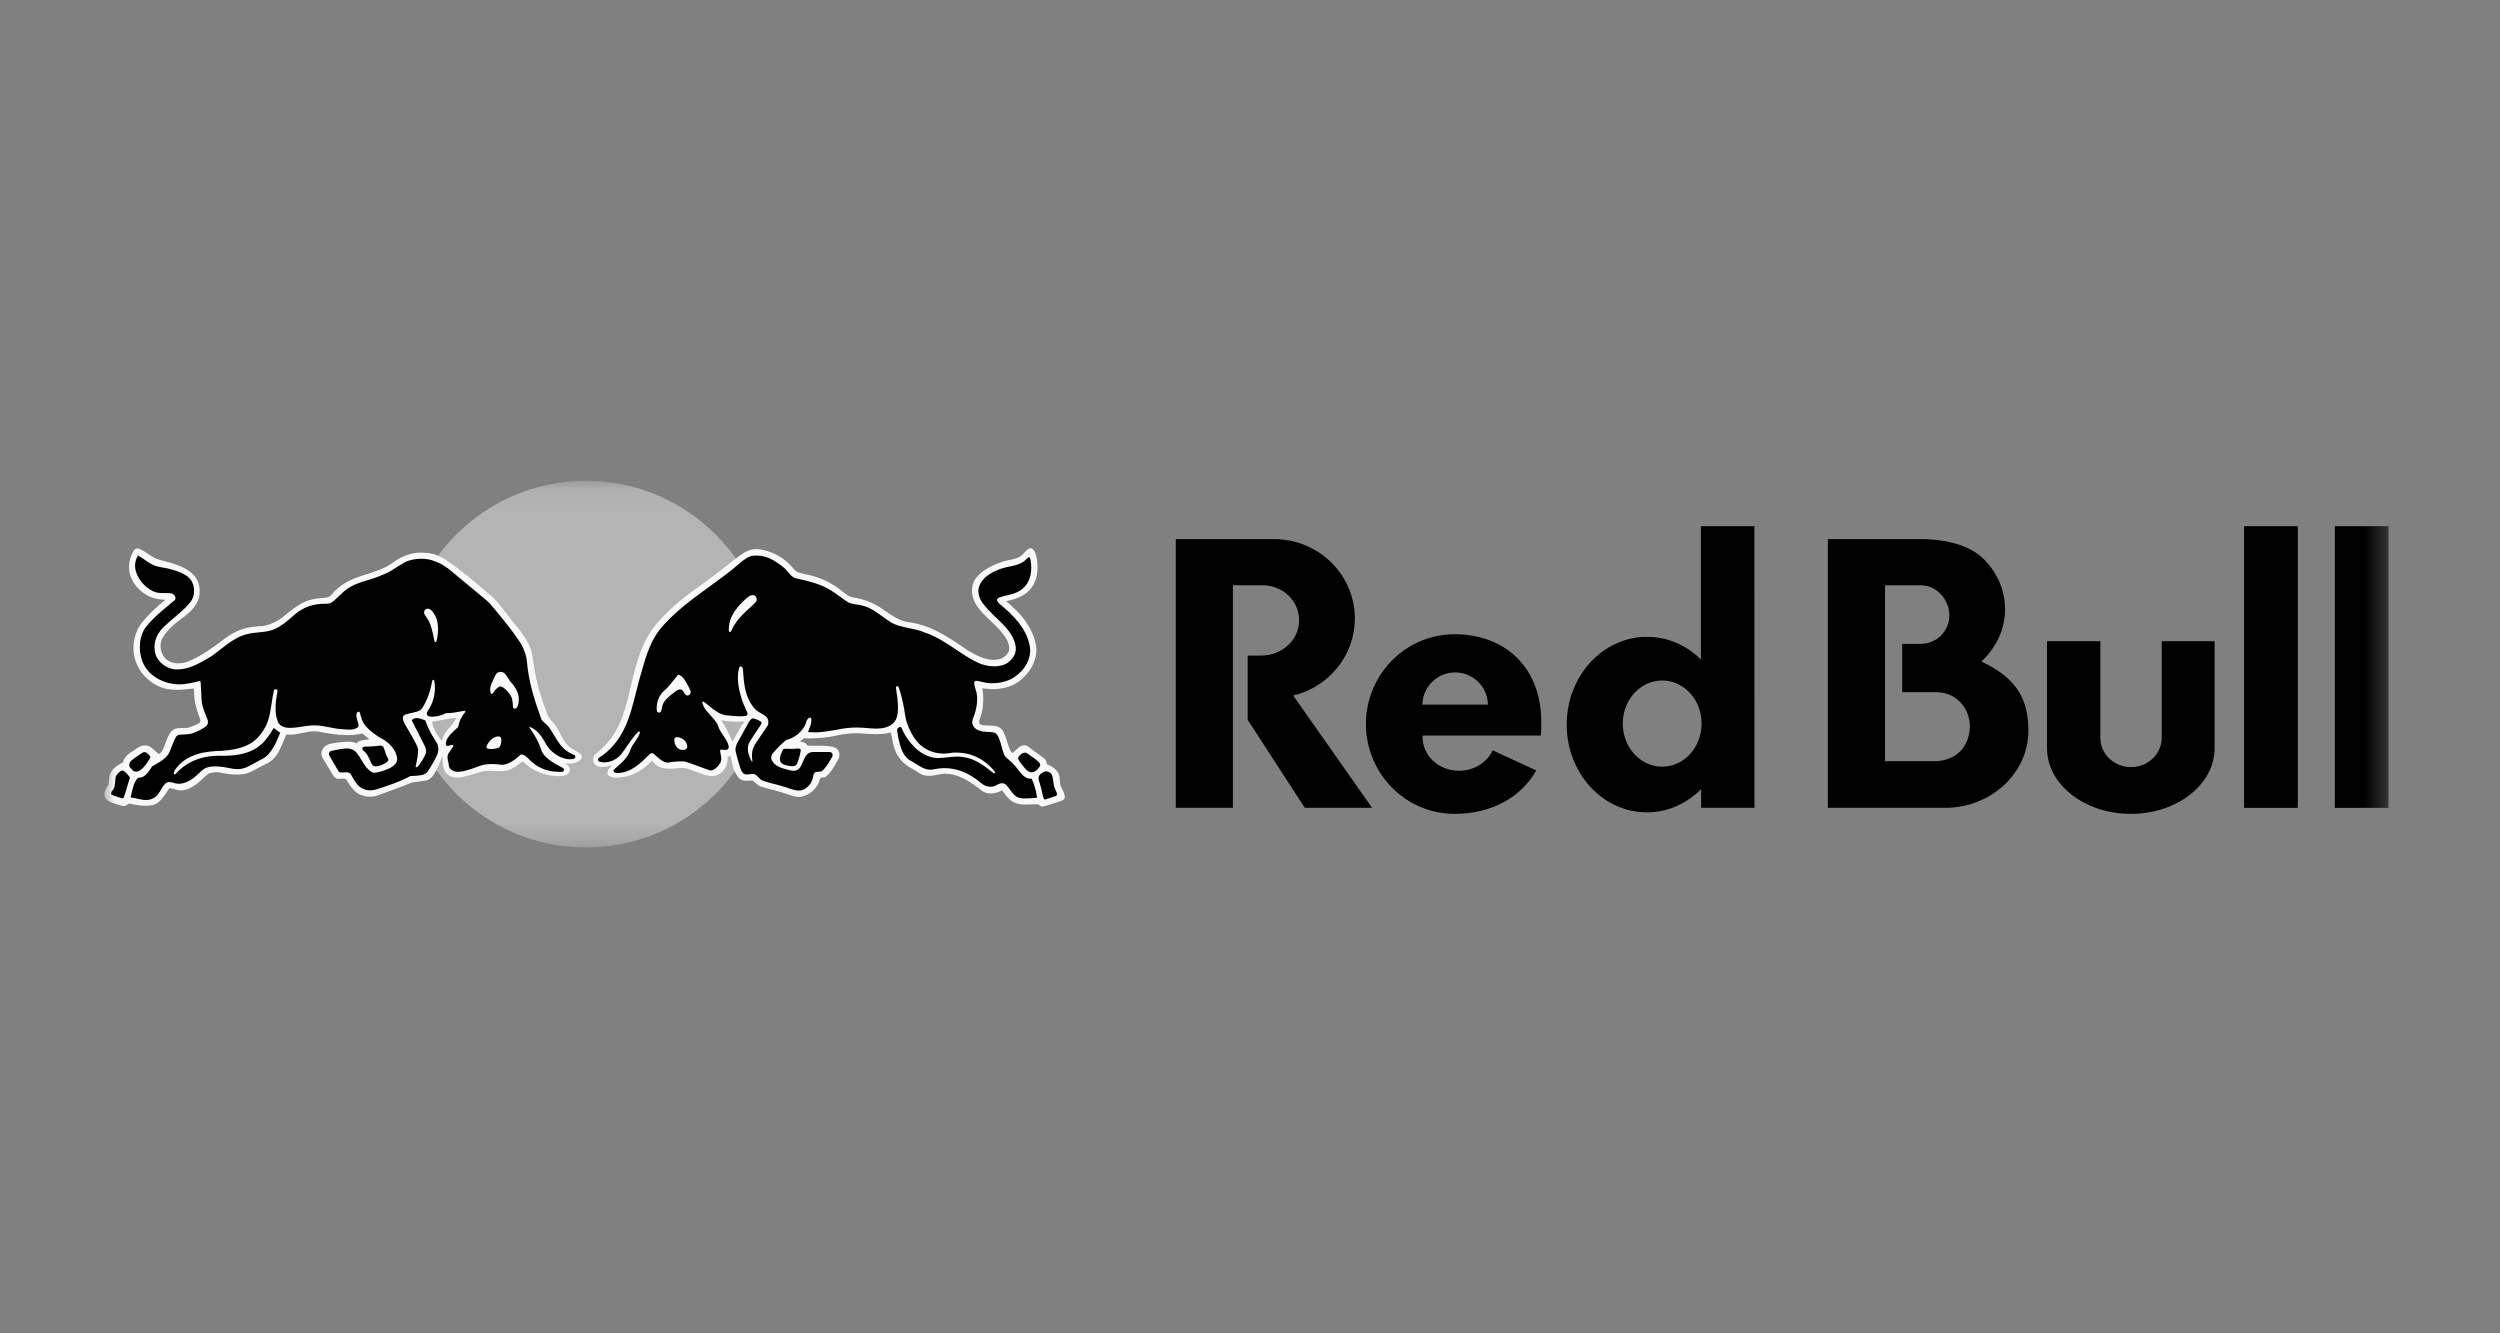 <svg width="120" height="64" viewBox="0 0 120 64" fill="none" xmlns="http://www.w3.org/2000/svg">
<rect x="0" y="0" width="120" height="64" fill="#808080" stroke="none"/>
<g clip-path="url(#clip0_2098_1039)">
<mask id="mask0_2098_1039" style="mask-type:luminance" maskUnits="userSpaceOnUse" x="5" y="23" width="110" height="18">
<path d="M5.011 23.078H114.647V40.679H5.011V23.078Z" fill="white"/>
</mask>
<g mask="url(#mask0_2098_1039)">
<path fill-rule="evenodd" clip-rule="evenodd" d="M100.816 35.422V30.777H98.258V35.916C98.258 37.654 100.058 39.066 102.279 39.066C104.501 39.066 106.301 37.654 106.301 35.916V30.777H103.761V35.422C103.761 36.194 103.101 36.822 102.289 36.822C101.477 36.822 100.818 36.195 100.818 35.422H100.816Z" fill="black"/>
<path d="M114.648 25.257H112.071V38.776H114.648V25.257ZM110.294 25.257H107.717V38.776H110.294V25.257Z" fill="black"/>
<path fill-rule="evenodd" clip-rule="evenodd" d="M60.579 28.093H59.179V38.776H56.438V25.877H61.149C63.295 25.877 65.032 27.582 65.032 29.686C65.032 31.477 63.771 32.98 62.074 33.387L65.861 38.776H62.63L59.89 34.553V31.468H60.527C61.539 31.468 62.359 30.711 62.359 29.779C62.359 28.847 61.591 28.091 60.578 28.091L60.579 28.093Z" fill="black"/>
<path d="M73.959 35.302C73.976 35.126 73.984 34.945 73.982 34.761C74.021 31.974 72.176 30.443 69.824 30.443C67.472 30.443 65.565 32.373 65.565 34.753C65.565 37.132 67.472 39.066 69.824 39.066C71.619 39.066 73.02 38.254 73.741 36.981L71.649 36.017C71.382 36.593 70.759 36.999 70.035 36.997C69.032 36.995 68.291 36.259 68.282 35.392V35.304H73.957L73.959 35.302ZM68.274 33.821C68.281 33.408 68.45 33.015 68.745 32.726C69.039 32.437 69.435 32.275 69.848 32.275C70.26 32.275 70.656 32.437 70.951 32.726C71.245 33.015 71.414 33.408 71.421 33.821H68.272H68.274ZM84.214 38.776L84.211 25.257H81.643V31.654C80.959 30.977 80.049 30.568 79.055 30.568C76.926 30.568 75.202 32.454 75.202 34.781C75.202 37.108 76.926 38.994 79.055 38.994C80.059 38.994 80.97 38.567 81.655 37.876V38.776L84.214 38.776ZM79.785 36.801C78.741 36.801 77.893 35.874 77.893 34.732C77.893 33.59 78.739 32.664 79.785 32.664C80.831 32.664 81.677 33.59 81.677 34.732C81.677 35.874 80.831 36.801 79.785 36.801ZM95.105 31.755C95.811 31.097 96.242 30.216 96.242 29.248C96.242 28.372 95.904 27.566 95.313 26.933C94.699 26.256 93.612 25.877 92.141 25.877H87.737V38.776H93.425C95.604 38.741 97.361 37.095 97.361 35.077C97.361 33.609 96.842 32.562 95.107 31.755H95.105ZM92.948 36.537H90.483V28.093H92.202C92.957 28.093 93.569 28.783 93.569 29.539C93.569 29.719 93.534 29.896 93.465 30.062C93.397 30.228 93.296 30.379 93.169 30.506C93.042 30.633 92.891 30.734 92.725 30.802C92.559 30.871 92.382 30.906 92.202 30.906H91.307V33.225H92.948C93.864 33.225 94.555 33.962 94.555 34.878C94.523 35.823 93.943 36.476 92.948 36.537Z" fill="black"/>
<path d="M28.127 40.679C32.988 40.679 36.929 36.739 36.929 31.879C36.929 27.018 32.988 23.078 28.127 23.078C23.265 23.078 19.324 27.018 19.324 31.879C19.324 36.739 23.265 40.679 28.127 40.679Z" fill="#B4B4B4"/>
<path d="M27.498 35.961C27.001 35.68 26.902 35.127 26.642 34.789C26.536 34.655 26.36 34.506 26.312 34.385C25.864 33.237 25.712 32.593 25.554 31.474C25.473 30.9 25.093 30.416 24.537 29.738C24.295 29.442 23.951 28.953 23.652 28.664C22.651 27.82 22.11 27.351 21.442 26.902C21.311 26.813 21.173 26.737 21.029 26.673H21.025C21.023 26.673 21.02 26.672 21.018 26.67C20.795 26.572 20.594 26.545 20.32 26.53C20.283 26.527 20.247 26.526 20.21 26.526C19.712 26.526 19.239 26.707 18.761 27.076C18.415 27.303 18.017 27.429 17.632 27.551C17.146 27.705 16.642 27.866 16.231 28.224C16.157 28.277 16.09 28.351 16.024 28.421C15.934 28.517 15.87 28.627 15.733 28.671C15.614 28.698 15.53 28.698 15.434 28.706C15.282 28.718 15.131 28.74 14.982 28.771C14.476 28.89 14.089 29.202 13.681 29.532C13.635 29.569 13.588 29.606 13.542 29.643C13.278 29.853 12.823 30.044 12.566 30.053C11.847 30.075 11.338 30.244 10.808 30.638C10.261 31.056 9.676 31.487 9.028 31.753C8.879 31.81 8.721 31.841 8.562 31.842C8.392 31.842 8.15 31.805 7.958 31.626C7.712 31.399 7.631 30.962 7.778 30.67C7.998 30.237 8.446 29.884 8.812 29.623C9.284 29.266 9.741 28.798 9.538 28.021C9.319 27.311 8.452 27.082 7.878 26.93C7.716 26.888 7.575 26.851 7.492 26.812C7.311 26.728 7.184 26.641 7.061 26.558C6.941 26.471 6.812 26.398 6.677 26.338C6.654 26.33 6.63 26.325 6.605 26.325C6.524 26.325 6.46 26.364 6.411 26.442C6.204 26.802 6.144 27.169 6.23 27.527C6.364 28.116 6.944 28.652 7.55 28.747C7.61 28.762 7.68 28.767 7.748 28.774C7.81 28.779 7.875 28.786 7.934 28.798C7.532 29.108 7.166 29.461 6.841 29.851C6.398 30.372 6.276 31.233 6.558 31.852C6.802 32.471 7.421 32.975 8.064 33.077C8.191 33.101 8.328 33.112 8.483 33.112C8.707 33.112 8.932 33.089 9.147 33.065C9.199 33.06 9.254 33.053 9.304 33.048C9.326 33.539 9.343 33.843 9.615 34.538C9.632 34.583 9.62 34.657 9.563 34.708C9.516 34.75 9.12 34.914 9.006 34.937C8.958 34.946 8.91 34.949 8.861 34.948H8.699C8.645 34.948 8.575 34.948 8.507 34.958C8.258 34.993 8.135 35.203 8.047 35.406C7.993 35.529 7.954 35.638 7.92 35.731C7.835 35.963 7.783 36.106 7.621 36.194C7.621 36.194 7.282 35.893 7.225 35.852C7.146 35.806 7.057 35.781 6.966 35.78C6.753 35.78 6.564 35.916 6.381 36.046C6.326 36.087 6.269 36.126 6.21 36.163C6.056 36.259 5.941 36.423 5.908 36.594C5.659 36.719 5.415 36.87 5.302 37.118C5.248 37.225 5.238 37.355 5.227 37.48C5.223 37.54 5.217 37.599 5.207 37.658C5.188 37.697 5.165 37.736 5.141 37.773C5.072 37.867 5.011 38.008 5.011 38.094C5.011 38.277 5.078 38.346 5.18 38.433C5.304 38.521 5.64 38.623 5.88 38.683C5.898 38.688 5.916 38.69 5.934 38.69C6.007 38.69 6.066 38.652 6.122 38.617C6.149 38.6 6.176 38.581 6.207 38.568C6.405 38.615 6.697 38.676 6.982 38.676C7.129 38.676 7.263 38.659 7.383 38.627C7.672 38.549 7.919 38.157 8.053 37.945C8.085 37.894 8.117 37.844 8.125 37.837C8.134 37.834 8.143 37.832 8.152 37.832C8.196 37.832 8.268 37.852 8.344 37.874C8.432 37.9 8.533 37.928 8.625 37.937C8.951 37.966 9.262 37.763 9.464 37.612C9.547 37.551 9.636 37.465 9.724 37.383C9.822 37.289 9.922 37.193 10.009 37.135C10.123 37.089 10.245 37.066 10.369 37.068C10.413 37.068 10.461 37.069 10.514 37.075C10.749 37.123 11.057 37.181 11.357 37.181C11.656 37.181 11.883 37.13 12.081 37.027L12.264 36.932C12.462 36.831 12.665 36.728 12.857 36.623C13.229 36.421 13.379 36.09 13.5 35.824L13.531 35.757C13.602 35.603 13.71 35.324 13.739 35.254C13.796 35.263 13.856 35.266 13.918 35.266C14.12 35.266 14.318 35.224 14.509 35.183C14.697 35.143 14.893 35.102 15.089 35.102C15.193 35.102 15.287 35.112 15.382 35.136C15.734 35.205 16.197 35.285 16.669 35.285C16.914 35.287 17.158 35.262 17.397 35.209C17.451 35.261 17.512 35.307 17.571 35.351C17.63 35.395 17.684 35.435 17.735 35.484C17.681 35.494 17.626 35.502 17.571 35.507C17.407 35.525 17.236 35.544 17.111 35.678C16.976 35.622 16.831 35.596 16.684 35.599C16.519 35.603 16.354 35.619 16.191 35.647C16.125 35.657 16.06 35.666 15.997 35.674C15.746 35.704 15.573 35.801 15.483 35.965C15.429 36.071 15.389 36.183 15.477 36.366L15.972 37.187C16.033 37.294 16.134 37.381 16.204 37.385C16.241 37.389 16.29 37.385 16.344 37.381C16.387 37.377 16.431 37.374 16.473 37.374C16.552 37.374 16.6 37.387 16.617 37.414C16.642 37.453 16.666 37.49 16.689 37.529C16.791 37.689 16.896 37.854 17.055 37.995C17.295 38.204 17.683 38.292 18.047 38.208C18.183 38.157 18.32 38.108 18.457 38.059C18.886 37.905 19.329 37.746 19.758 37.563L20.471 37.462C20.706 37.416 20.885 37.098 20.945 36.966L20.96 36.936C20.96 36.936 21.175 36.509 21.24 36.251C21.244 36.295 21.244 36.353 21.244 36.435C21.244 36.837 21.315 37.347 22.002 37.32C22.384 37.304 22.892 37.078 23.254 37.012C23.633 36.947 24.127 37.108 24.494 36.929C24.851 36.784 25.056 36.506 25.113 36.564C25.35 36.795 25.631 36.975 25.94 37.094C26.249 37.213 26.578 37.268 26.909 37.256C27.422 37.239 27.478 36.828 27.12 36.642C27.819 36.723 28.026 36.344 27.896 36.222C27.812 36.145 27.764 36.106 27.498 35.957V35.961ZM21.21 35.578C20.945 35.221 20.773 34.968 20.748 34.642C21.084 34.602 21.392 34.491 21.893 34.464C21.763 34.851 21.315 35.036 21.208 35.577L21.21 35.578ZM50.968 37.85C50.944 37.803 50.92 37.758 50.907 37.723C50.885 37.648 50.881 37.568 50.876 37.483C50.871 37.39 50.867 37.294 50.837 37.203C50.758 36.939 50.475 36.774 50.247 36.681C50.239 36.582 50.22 36.474 50.127 36.408C49.733 36.127 49.526 35.968 49.415 35.883C49.349 35.832 49.325 35.814 49.312 35.809C49.265 35.787 49.214 35.775 49.162 35.775C48.988 35.775 48.849 35.913 48.714 36.045L48.621 36.137C48.618 36.14 48.617 36.14 48.611 36.14C48.569 36.14 48.481 36.01 48.459 35.951C48.419 35.846 48.39 35.746 48.359 35.65C48.308 35.47 48.243 35.295 48.164 35.127C48.016 34.831 47.698 34.826 47.416 34.821H47.337C47.209 34.821 47.039 34.803 47.009 34.718C46.978 34.633 47.041 34.474 47.08 34.358C47.107 34.276 47.132 34.2 47.141 34.126C47.212 33.808 47.217 33.385 47.154 33.041C47.225 33.043 47.296 33.051 47.371 33.06C47.435 33.069 47.501 33.075 47.571 33.079H47.632C48.055 33.079 48.412 32.995 48.723 32.827C49.35 32.449 49.734 31.841 49.75 31.193C49.728 30.855 49.648 30.575 49.476 30.23C49.244 29.773 48.858 29.324 48.295 28.857C48.621 28.789 48.892 28.71 49.142 28.552C49.653 28.228 49.88 27.639 49.78 26.893C49.753 26.717 49.685 26.413 49.536 26.334C49.515 26.322 49.491 26.316 49.467 26.316C49.359 26.316 49.254 26.433 49.161 26.536C49.127 26.576 49.093 26.611 49.065 26.636C48.89 26.792 48.685 26.832 48.471 26.875C48.357 26.897 48.241 26.92 48.13 26.961C47.616 27.128 46.742 27.51 46.663 28.206C46.587 28.892 47.077 29.355 47.55 29.801C47.707 29.95 47.858 30.09 47.987 30.239C48.261 30.555 48.494 30.87 48.433 31.225C48.412 31.347 48.239 31.533 48.075 31.607C47.95 31.651 47.819 31.673 47.687 31.673C47.249 31.673 46.828 31.433 46.457 31.22L46.405 31.189C45.545 30.594 44.657 29.977 43.556 29.86C43.136 29.779 42.773 29.525 42.419 29.278C42.338 29.221 42.256 29.164 42.173 29.109C41.803 28.892 41.395 28.746 40.971 28.679C40.75 28.651 40.576 28.507 40.392 28.357C40.297 28.274 40.195 28.199 40.088 28.132C39.656 27.853 39.174 27.66 38.669 27.563C38.62 27.548 38.569 27.536 38.518 27.526C38.386 27.499 38.248 27.468 38.154 27.369C38.008 27.197 37.808 26.977 37.567 26.805C37.243 26.589 36.741 26.358 36.303 26.358C36.215 26.357 36.126 26.368 36.041 26.391C35.797 26.452 35.608 26.594 35.408 26.744L35.332 26.8C34.931 27.113 34.398 27.543 33.978 27.842C32.726 28.734 32.256 29.124 31.635 29.803C30.038 31.546 30.524 34.156 29.143 35.668C28.786 36.06 28.686 36.111 28.556 36.22C28.395 36.355 28.358 37.074 29.403 36.722C28.927 37.13 29.227 37.319 29.54 37.326C30.092 37.337 30.701 37.146 31.298 36.511C31.713 37.107 32.435 36.832 32.811 36.863C33.163 36.891 33.811 37.273 34.188 37.252C34.763 37.216 34.975 36.641 34.917 36.321C35.01 36.321 35.036 36.299 35.061 36.254C35.129 36.587 35.174 36.815 35.239 36.982C35.244 36.994 35.252 37.01 35.261 37.026V37.03C35.302 37.102 35.386 37.263 35.471 37.341C35.569 37.459 35.716 37.475 35.833 37.475C35.88 37.475 35.928 37.471 35.973 37.47C36.025 37.466 36.076 37.465 36.125 37.465C36.169 37.497 36.211 37.532 36.25 37.569C36.343 37.65 36.438 37.736 36.555 37.767C37.1 37.908 37.552 38.033 37.99 38.187C38.079 38.216 38.216 38.253 38.353 38.253C38.397 38.253 38.441 38.249 38.482 38.241C38.898 38.151 39.269 37.795 39.36 37.39C39.367 37.328 39.412 37.322 39.49 37.319C39.546 37.318 39.611 37.314 39.646 37.273C39.873 37.093 40.011 36.844 40.147 36.605C40.175 36.555 40.204 36.502 40.235 36.452C40.27 36.391 40.29 36.324 40.293 36.254C40.296 36.184 40.282 36.115 40.252 36.052C40.208 35.964 40.128 35.9 40.013 35.861C39.796 35.8 39.555 35.795 39.346 35.795H39.117C39.008 35.795 38.883 35.795 38.761 35.783L38.673 35.687C38.609 35.629 38.528 35.616 38.448 35.602L38.391 35.593L38.588 35.438C38.668 35.44 38.746 35.441 38.824 35.441C39.284 35.441 39.707 35.401 40.084 35.322C40.42 35.241 40.764 35.198 41.109 35.195C41.155 35.195 41.202 35.195 41.25 35.198C41.306 35.202 41.363 35.205 41.419 35.21C41.625 35.224 41.837 35.239 42.048 35.239C42.328 35.239 42.554 35.213 42.757 35.159C42.783 35.261 42.803 35.36 42.822 35.459C42.896 35.827 42.965 36.176 43.249 36.478C43.421 36.697 43.644 36.822 43.861 36.945C43.972 37.008 44.086 37.079 44.195 37.152C44.341 37.226 44.458 37.238 44.625 37.238C44.858 37.238 45.156 37.138 45.325 37.138C46.031 37.138 46.576 37.52 47.166 37.982C47.271 38.051 47.4 38.087 47.547 38.087C47.726 38.087 47.928 38.033 48.104 37.938L48.117 37.958C48.225 38.111 48.339 38.27 48.491 38.394C48.709 38.591 48.992 38.618 49.239 38.618C49.322 38.618 49.408 38.615 49.491 38.611C49.609 38.606 49.729 38.601 49.844 38.606C49.89 38.67 49.978 38.72 50.047 38.716C50.117 38.713 50.88 38.464 50.92 38.451C50.961 38.437 51.018 38.403 51.018 38.403C51.203 38.309 51.069 38.042 50.971 37.845L50.968 37.85ZM35.169 35.603C34.985 35.237 34.84 34.907 34.612 34.562C35.135 34.685 35.732 34.626 35.732 34.626C35.563 34.866 35.37 35.209 35.169 35.603Z" fill="#F8F8F8"/>
<path d="M38.423 35.967C38.395 35.933 38.342 35.928 38.311 35.928C38.297 35.928 38.285 35.928 38.272 35.93C38.177 35.941 38.091 35.946 38.001 35.946C37.955 35.946 37.909 35.945 37.863 35.943C37.825 35.943 37.791 35.94 37.758 35.94C37.702 35.94 37.656 35.943 37.611 35.952H37.6L37.595 35.962C37.588 35.975 37.414 36.279 37.438 36.472C37.463 36.681 37.674 36.723 37.835 36.755C37.893 36.767 37.959 36.779 38.026 36.779C38.142 36.779 38.218 36.739 38.256 36.664C38.341 36.458 38.401 36.243 38.436 36.024C38.439 36.014 38.439 36.003 38.437 35.992C38.434 35.982 38.43 35.972 38.423 35.964V35.967ZM49.916 36.653C49.817 36.51 49.643 36.394 49.504 36.301C49.448 36.267 49.395 36.229 49.344 36.188L49.316 36.168C49.284 36.141 49.244 36.126 49.203 36.126C49.045 36.126 48.874 36.315 48.871 36.379C48.866 36.474 49.001 36.643 49.177 36.853L49.214 36.899C49.304 37.005 49.4 37.062 49.502 37.069C49.605 37.069 49.686 37.035 49.773 36.954C49.837 36.895 49.979 36.746 49.914 36.655L49.916 36.653ZM50.653 37.878C50.628 37.83 50.608 37.781 50.592 37.729C50.577 37.658 50.566 37.586 50.558 37.513C50.543 37.397 50.53 37.288 50.494 37.203C50.469 37.151 50.429 37.107 50.38 37.075C50.331 37.044 50.275 37.027 50.217 37.025C50.177 37.025 50.137 37.034 50.101 37.053C49.929 37.139 49.825 37.232 49.854 37.426C49.949 37.709 49.996 37.914 50.059 38.192C50.066 38.235 50.095 38.375 50.162 38.375C50.167 38.375 50.173 38.375 50.178 38.374L50.673 38.211C50.685 38.208 50.696 38.202 50.705 38.194C50.714 38.186 50.721 38.176 50.726 38.166C50.755 38.099 50.702 37.988 50.651 37.88L50.653 37.878Z" fill="black"/>
<path d="M49.777 38.274C49.738 37.969 49.654 37.672 49.526 37.393L49.52 37.38H49.505C49.217 37.398 49.039 37.164 48.867 36.941C48.81 36.867 48.757 36.797 48.7 36.737C48.614 36.641 48.522 36.552 48.424 36.469C48.322 36.381 48.236 36.303 48.202 36.235C48.162 36.15 48.118 35.987 48.075 35.83C48.045 35.718 48.016 35.612 47.989 35.539C47.984 35.524 47.977 35.509 47.972 35.493C47.919 35.355 47.857 35.182 47.677 35.154C47.588 35.138 47.49 35.135 47.397 35.132C47.138 35.121 46.877 35.076 46.744 34.89C46.62 34.718 46.67 34.56 46.74 34.391C46.771 34.316 46.793 34.254 46.81 34.183C46.903 33.87 46.935 33.48 46.864 33.208C46.852 33.164 46.838 33.121 46.823 33.078C46.786 32.965 46.742 32.792 46.769 32.74C46.798 32.688 46.827 32.679 46.879 32.679C46.925 32.679 46.977 32.694 47.026 32.708C47.062 32.718 47.089 32.723 47.123 32.731C47.251 32.762 47.444 32.797 47.62 32.797C47.911 32.797 48.217 32.734 48.481 32.621C48.98 32.38 49.473 31.833 49.447 31.157C49.381 30.472 48.958 29.81 48.151 29.132C48.133 29.115 48.111 29.098 48.09 29.081C47.986 28.995 47.858 28.885 47.855 28.788C47.852 28.692 48.104 28.633 48.261 28.596C48.298 28.587 48.331 28.581 48.359 28.572L48.4 28.562C48.601 28.51 48.808 28.455 48.979 28.337C49.554 27.949 49.533 27.268 49.468 26.892C49.464 26.883 49.462 26.87 49.459 26.857C49.449 26.808 49.435 26.747 49.389 26.747C49.373 26.748 49.357 26.756 49.346 26.767C49.329 26.782 49.312 26.799 49.293 26.816C49.227 26.879 49.154 26.95 49.07 26.997C48.887 27.105 48.667 27.151 48.456 27.195C48.321 27.224 48.18 27.253 48.05 27.298C47.478 27.496 47.123 27.786 46.996 28.159C46.93 28.354 46.965 28.599 47.092 28.836C47.28 29.132 47.549 29.391 47.811 29.641C48.224 30.037 48.65 30.444 48.748 30.999C48.802 31.322 48.671 31.595 48.347 31.83C48.178 31.931 47.962 31.985 47.721 31.985C47.417 31.983 47.118 31.908 46.849 31.765C46.514 31.598 46.19 31.382 45.877 31.172C45.407 30.858 44.92 30.532 44.38 30.36C44.147 30.253 43.886 30.201 43.636 30.15C43.279 30.078 42.91 30.003 42.614 29.771C42.512 29.704 42.412 29.634 42.314 29.561C42.045 29.367 41.768 29.165 41.453 29.086C41.336 29.046 41.222 29.03 41.11 29.014C40.937 28.988 40.777 28.966 40.627 28.86L40.425 28.713C40.174 28.53 39.916 28.34 39.657 28.21C39.212 27.988 38.738 27.874 38.208 27.759C38.039 27.718 37.934 27.591 37.822 27.456C37.748 27.365 37.67 27.271 37.572 27.205C37.165 26.883 36.794 26.666 36.317 26.666C36.273 26.666 36.227 26.668 36.183 26.671C35.933 26.688 35.689 26.877 35.527 27.02C35.051 27.435 34.539 27.806 34.045 28.165C33.307 28.698 32.546 29.248 31.894 29.961C31.253 30.622 31.021 31.447 30.794 32.247C30.761 32.366 30.729 32.483 30.693 32.601C30.632 32.819 30.576 33.044 30.522 33.261C30.228 34.439 29.925 35.617 28.747 36.381C28.67 36.432 28.697 36.53 28.769 36.557C28.8 36.569 29.294 36.735 29.787 36.241C30.084 35.872 30.25 35.532 30.605 35.152C30.617 35.14 30.658 35.108 30.691 35.111C30.715 35.123 30.722 35.135 30.715 35.177C30.669 35.33 30.576 35.463 30.485 35.593C30.392 35.727 30.297 35.864 30.25 36.021C30.137 36.359 29.822 36.634 29.543 36.874C29.543 36.874 29.498 36.902 29.474 36.935C29.448 36.967 29.448 36.98 29.448 36.98C29.439 37.054 29.498 37.1 29.619 37.105C30.279 37.105 30.749 36.637 31.202 36.182C31.212 36.172 31.224 36.164 31.237 36.159C31.25 36.154 31.265 36.152 31.279 36.153C31.303 36.152 31.328 36.156 31.352 36.165C31.382 36.182 31.451 36.25 31.505 36.297C31.654 36.429 31.806 36.566 32.006 36.606H32.013C32.253 36.572 32.469 36.545 32.693 36.545C32.757 36.545 32.818 36.547 32.872 36.552C33.112 36.625 33.355 36.716 33.586 36.803C33.75 36.865 33.919 36.928 34.09 36.985H34.097C34.318 36.977 34.474 36.772 34.589 36.591C34.643 36.462 34.618 36.337 34.593 36.215C34.578 36.14 34.562 36.069 34.567 35.999C34.608 35.979 34.664 35.982 34.723 35.991C34.776 35.999 34.852 35.991 34.877 35.987C34.935 35.979 34.995 35.913 34.979 35.827C34.935 35.607 34.825 35.471 34.715 35.302C34.618 35.158 34.527 35.023 34.481 34.871C34.408 34.669 34.254 34.502 34.106 34.34C33.933 34.152 33.771 33.974 33.721 33.749C33.721 33.749 33.707 33.702 33.723 33.683C33.74 33.665 33.786 33.687 33.786 33.687C33.865 33.745 33.945 33.809 34.021 33.871C34.272 34.075 34.53 34.286 34.845 34.333C35.138 34.362 35.459 34.399 35.772 34.372C35.855 34.359 35.897 34.286 35.877 34.216C35.752 33.952 35.623 33.669 35.545 33.359C35.479 33.126 35.332 32.511 35.483 32.048C35.498 32.002 35.528 31.987 35.556 31.987C35.559 31.987 35.562 31.987 35.568 31.989C35.618 32.001 35.652 32.062 35.659 32.109L35.664 32.17C35.708 32.8 35.75 33.396 36.136 33.903C36.239 34.068 36.386 34.154 36.528 34.238C36.626 34.296 36.74 34.348 36.811 34.44C36.892 34.542 36.906 34.718 36.85 34.825L36.376 35.524C36.264 35.683 36.156 35.854 36.117 36.028C36.082 36.204 36.097 36.375 36.112 36.541L36.116 36.581C36.101 36.571 36.088 36.558 36.08 36.542C35.889 36.197 35.85 35.905 35.948 35.68C36.011 35.534 36.396 34.988 36.508 34.808C36.544 34.751 36.572 34.694 36.542 34.654C36.504 34.605 36.215 34.482 36.139 34.482C36.134 34.482 36.129 34.482 36.124 34.484C36.056 34.502 36.013 34.565 35.973 34.621C35.965 34.633 35.956 34.646 35.946 34.658L35.362 35.717L35.349 35.756C35.315 35.862 35.285 35.953 35.315 36.075C35.347 36.234 35.396 36.405 35.433 36.53L35.464 36.634C35.517 36.818 35.566 36.99 35.647 37.087C35.671 37.116 35.702 37.139 35.737 37.155C35.772 37.17 35.81 37.177 35.848 37.175C35.892 37.175 35.938 37.168 35.982 37.161C36.055 37.149 36.134 37.141 36.193 37.156C36.282 37.178 36.342 37.244 36.407 37.312C36.471 37.381 36.537 37.452 36.635 37.481C36.816 37.542 37.005 37.591 37.188 37.638C37.432 37.702 37.684 37.768 37.924 37.861C38.06 37.905 38.205 37.946 38.345 37.946C38.501 37.946 38.597 37.902 38.733 37.792C38.922 37.638 38.985 37.486 39.032 37.266C39.069 37.065 39.137 37.051 39.283 37.043C39.354 37.039 39.364 37.043 39.433 37.019C39.506 36.995 39.717 36.737 39.828 36.526C39.858 36.468 39.89 36.415 39.92 36.37C39.95 36.331 39.966 36.284 39.966 36.236C39.966 36.131 39.878 36.099 39.823 36.097H39.785C39.785 36.097 39.162 36.092 38.992 36.097C38.736 36.111 38.625 36.356 38.535 36.574C38.499 36.659 38.467 36.737 38.425 36.806C38.357 36.928 38.225 37.002 38.063 36.999C38.016 36.999 37.91 36.97 37.857 36.957C37.52 36.874 37.173 36.789 37.031 36.454C37.017 36.397 36.995 36.278 37.08 36.178C37.259 35.971 37.496 35.707 37.74 35.517C38.078 35.446 38.417 35.196 38.602 34.881C38.642 34.827 38.662 34.763 38.682 34.702C38.712 34.607 38.741 34.517 38.827 34.462C38.882 34.434 38.926 34.443 38.937 34.491C38.97 34.667 38.904 34.835 38.838 34.999C38.823 35.036 38.809 35.072 38.796 35.11L38.785 35.136L38.814 35.14C38.907 35.148 39.003 35.154 39.1 35.154C39.447 35.154 39.777 35.094 40.096 35.037C40.413 34.979 40.741 34.92 41.079 34.92C41.115 34.92 41.152 34.92 41.189 34.922C41.34 34.922 41.485 34.935 41.628 34.947C41.767 34.959 41.91 34.973 42.054 34.973C42.104 34.973 42.152 34.973 42.199 34.968C42.633 34.947 42.947 34.751 43.042 34.44C43.131 34.174 43.122 33.716 43.013 33.076C43.008 33.046 43.005 33.026 43.005 33.022V33.011C43.005 32.987 43.005 32.962 43.037 32.946C43.078 32.924 43.12 32.946 43.14 32.998C43.304 33.459 43.399 33.988 43.45 34.352C43.505 34.705 43.653 35.064 43.903 35.446C44.213 35.908 44.724 36.173 45.304 36.173C45.439 36.173 45.575 36.148 45.708 36.131C45.801 36.119 45.837 36.124 45.899 36.124C46.637 36.124 47.278 36.444 47.757 37.048C47.757 37.048 47.766 37.06 47.766 37.077C47.766 37.102 47.728 37.127 47.696 37.114L47.633 37.065C47.218 36.742 46.787 36.409 46.248 36.343C46.147 36.325 46.045 36.317 45.943 36.317C45.791 36.32 45.638 36.331 45.487 36.351C45.338 36.368 45.199 36.385 45.055 36.385C44.888 36.389 44.722 36.359 44.566 36.297C43.945 36.092 43.438 35.378 43.275 34.935C43.269 34.923 43.26 34.912 43.248 34.905C43.237 34.897 43.223 34.893 43.21 34.893C43.193 34.893 43.175 34.898 43.157 34.91C43.084 34.956 43.072 34.979 43.062 35.023C43.052 35.06 43.113 35.379 43.14 35.515C43.221 35.854 43.343 36.365 43.786 36.554C43.84 36.586 43.896 36.622 43.95 36.657C44.172 36.799 44.4 36.946 44.663 36.946C44.725 36.946 44.788 36.938 44.848 36.921C45.006 36.887 45.167 36.869 45.329 36.869C45.84 36.869 46.359 37.043 46.796 37.361C46.869 37.403 46.938 37.46 47.004 37.517C47.099 37.596 47.195 37.677 47.311 37.719C47.383 37.748 47.461 37.763 47.544 37.763C47.742 37.763 47.792 37.704 47.933 37.635C47.985 37.609 48.041 37.596 48.099 37.594C48.258 37.594 48.346 37.718 48.458 37.875C48.525 37.97 48.601 38.076 48.704 38.169C48.848 38.309 49.048 38.327 49.205 38.327C49.292 38.327 49.378 38.32 49.462 38.315C49.544 38.31 49.642 38.306 49.694 38.301C49.745 38.294 49.774 38.288 49.774 38.288V38.267L49.777 38.274ZM32.967 35.915C32.938 35.967 32.869 35.997 32.778 35.997C32.702 35.998 32.627 35.978 32.562 35.938C32.444 35.854 32.375 35.713 32.365 35.529C32.363 35.486 32.36 35.443 32.417 35.401C32.446 35.383 32.463 35.383 32.497 35.383C32.61 35.383 32.791 35.456 32.888 35.573C32.894 35.581 33.045 35.781 32.967 35.916L32.967 35.915ZM33.13 33.311C33.087 33.366 33.023 33.406 32.96 33.376C32.901 33.355 32.848 33.279 32.817 33.222C32.776 33.149 32.742 33.087 32.645 33.093H32.63C32.546 33.1 32.482 33.142 32.414 33.194C32.38 33.222 32.242 33.324 32.209 33.352C32.025 33.508 31.839 33.668 31.795 33.886C31.785 33.925 31.777 33.964 31.769 34.004C31.755 34.08 31.742 34.159 31.678 34.199H31.673C31.664 34.204 31.654 34.206 31.644 34.206C31.615 34.205 31.587 34.194 31.564 34.176C31.553 34.167 31.543 34.156 31.536 34.143C31.53 34.13 31.526 34.116 31.526 34.101C31.493 33.726 31.62 33.388 31.884 33.148C32.055 33.007 32.192 32.831 32.326 32.66C32.39 32.577 32.458 32.491 32.527 32.412C32.58 32.359 32.666 32.403 32.808 32.558C32.867 32.623 33.053 32.94 33.138 33.148C33.148 33.173 33.152 33.201 33.15 33.229C33.148 33.256 33.141 33.283 33.128 33.308L33.13 33.311ZM36.237 28.946C36.166 29.014 36.092 29.081 36.017 29.151C35.753 29.391 35.481 29.64 35.302 29.92C35.217 30.035 35.155 30.167 35.094 30.296C35.087 30.309 35.072 30.338 35.043 30.338C35.035 30.337 35.028 30.336 35.021 30.332C35.015 30.329 35.009 30.325 35.004 30.319C34.953 30.268 34.995 29.915 35.061 29.737C35.207 29.345 35.537 28.934 35.968 28.611C36.016 28.582 36.071 28.566 36.127 28.566C36.209 28.566 36.271 28.603 36.297 28.667C36.35 28.753 36.331 28.854 36.237 28.946ZM18.608 36.38C18.593 36.354 18.578 36.328 18.566 36.301C18.522 36.219 18.498 36.131 18.476 36.055C18.432 35.901 18.395 35.767 18.227 35.791C17.991 35.825 17.76 35.84 17.503 35.84C17.5 35.84 17.42 35.84 17.395 35.896C17.366 35.96 17.431 36.021 17.5 36.084C17.539 36.119 17.579 36.156 17.606 36.197C17.654 36.266 17.699 36.366 17.743 36.462C17.812 36.616 17.874 36.748 17.943 36.77C17.975 36.779 18.008 36.784 18.041 36.784C18.202 36.784 18.423 36.698 18.584 36.572C18.674 36.496 18.645 36.445 18.605 36.378L18.608 36.38ZM7.038 36.14L7.024 36.129C6.976 36.09 6.888 36.095 6.828 36.136C6.787 36.165 6.745 36.192 6.705 36.219C6.573 36.307 6.436 36.396 6.292 36.518C6.239 36.562 6.21 36.645 6.205 36.709C6.2 36.76 6.21 36.801 6.231 36.827C6.242 36.84 6.348 36.956 6.37 36.975C6.416 37.017 6.475 37.04 6.537 37.041C6.586 37.04 6.635 37.027 6.679 37.004C6.934 36.876 7.199 36.402 7.209 36.374C7.236 36.299 7.15 36.229 7.038 36.14ZM6.195 37.263C6.143 37.188 5.969 36.984 5.87 36.984C5.862 36.984 5.853 36.984 5.847 36.989C5.711 37.044 5.554 37.22 5.546 37.325C5.511 37.783 5.498 37.832 5.373 37.973C5.337 38.012 5.314 38.103 5.354 38.142C5.39 38.178 5.84 38.32 5.89 38.32H5.901C5.941 38.306 5.975 38.203 6.067 37.887C6.116 37.715 6.172 37.523 6.234 37.349C6.238 37.337 6.239 37.32 6.198 37.263H6.195Z" fill="black"/>
<path d="M19.996 37.233C20.181 37.219 20.372 37.205 20.507 37.061C20.678 36.812 20.825 36.563 20.954 36.299C21.069 36.062 21.071 35.83 20.958 35.649C20.617 35.104 20.557 34.961 20.418 34.59L20.414 34.58L20.405 34.577C20.364 34.564 20.325 34.55 20.286 34.534C20.203 34.502 20.115 34.467 20.015 34.467H20.002C19.885 34.47 19.806 34.507 19.773 34.572L19.768 34.582L20.386 35.799C20.425 35.894 20.47 35.991 20.447 36.133C20.423 36.275 20.12 36.752 20.029 36.812C20.013 36.825 19.994 36.833 19.975 36.834C19.968 36.834 19.936 36.828 19.956 36.757C20.013 36.559 20.086 36.094 20.066 35.945C20.044 35.773 19.526 34.916 19.504 34.879L19.494 34.865C19.414 34.734 19.332 34.599 19.338 34.441C19.338 34.368 19.406 34.318 19.455 34.299C19.545 34.265 19.631 34.252 19.722 34.231C19.942 34.183 20.169 34.134 20.25 34.01C20.497 33.635 20.644 33.242 20.742 32.699C20.747 32.675 20.765 32.63 20.798 32.63C20.819 32.63 20.839 32.637 20.847 32.684C20.892 32.94 20.885 33.204 20.827 33.458C20.769 33.712 20.661 33.952 20.509 34.164C20.488 34.2 20.48 34.242 20.487 34.282C20.494 34.326 20.543 34.362 20.543 34.362C20.661 34.443 21.095 34.396 21.409 34.231C21.649 34.236 21.875 34.194 22.094 34.154C22.164 34.14 22.233 34.128 22.301 34.117C22.323 34.128 22.34 34.149 22.343 34.164C22.159 34.372 22.047 34.605 21.99 34.898C21.937 34.951 21.883 35.002 21.827 35.052C21.626 35.236 21.409 35.443 21.399 35.707C21.399 35.707 21.392 35.801 21.496 35.808C21.527 35.81 21.565 35.793 21.598 35.779C21.632 35.763 21.668 35.753 21.705 35.752C21.721 35.754 21.736 35.762 21.746 35.774C21.757 35.785 21.763 35.801 21.764 35.817L21.534 36.153C21.448 36.293 21.485 36.442 21.519 36.588C21.545 36.667 21.533 36.73 21.555 36.801C21.612 36.968 21.817 37.048 21.979 37.048C22.279 37.035 22.552 36.936 22.815 36.841C22.863 36.825 22.908 36.808 22.957 36.791C23.246 36.666 23.632 36.64 24.091 36.715C24.46 36.691 24.737 36.447 25.006 36.211C25.121 36.214 25.24 36.282 25.361 36.413C25.761 36.841 26.25 37.049 26.857 37.049H26.926L26.987 37.044C27.05 37.03 27.067 36.999 27.07 36.96C27.075 36.913 27.038 36.865 26.97 36.833L26.63 36.652C26.358 36.48 26.062 36.271 25.981 35.997C25.893 35.705 25.728 35.407 25.605 35.209C25.58 35.169 25.553 35.13 25.525 35.091C25.478 35.022 25.427 34.95 25.393 34.876C25.764 35.008 25.972 35.282 26.223 35.739C26.409 36.079 26.893 36.444 27.351 36.444C27.412 36.444 27.469 36.437 27.527 36.425C27.576 36.416 27.608 36.383 27.615 36.341C27.62 36.303 27.615 36.268 27.574 36.246L27.297 36.108C26.967 35.914 26.777 35.596 26.593 35.287C26.52 35.165 26.446 35.04 26.364 34.927C26.312 34.849 26.221 34.768 26.142 34.697C26.072 34.634 26.006 34.575 25.994 34.543C25.693 33.721 25.365 32.755 25.285 31.681C25.273 31.517 25.158 31.157 25.021 30.923C24.593 30.226 23.571 29.034 23.515 28.975C23.48 28.938 23.444 28.901 23.407 28.866L23.38 28.839L21.539 27.31C21.174 27.053 21.062 27.007 20.797 26.913C20.611 26.849 20.415 26.818 20.218 26.82C19.958 26.82 19.697 26.87 19.484 26.962C19.337 27.04 19.195 27.131 19.056 27.219C18.821 27.37 18.577 27.525 18.313 27.613C18.107 27.706 17.885 27.774 17.67 27.84C17.252 27.968 16.821 28.102 16.479 28.417C16.379 28.508 16.298 28.584 16.23 28.65C15.914 28.948 15.882 28.98 15.623 28.98C15.024 28.98 14.6 29.127 14.156 29.487C13.806 29.805 13.459 30.103 13.055 30.243C12.874 30.306 12.672 30.329 12.459 30.35C12.153 30.377 12.106 30.38 11.817 30.45C11.38 30.549 10.917 30.909 10.526 31.214C10.397 31.314 10.226 31.446 10.145 31.498C10.103 31.525 10.052 31.557 10.011 31.582C9.524 31.865 9.065 32.134 8.477 32.134H8.433C7.993 32.102 7.594 31.799 7.46 31.398C7.337 30.947 7.469 30.483 7.825 30.128C7.994 29.959 8.187 29.795 8.375 29.636C8.677 29.381 8.961 29.139 9.159 28.873C9.389 28.566 9.363 28.046 9.104 27.764C8.847 27.481 8.272 27.341 8.055 27.288L8.018 27.28C7.996 27.275 7.959 27.27 7.939 27.265C7.802 27.238 7.67 27.219 7.536 27.187C7.194 27.094 6.929 26.828 6.626 26.666C6.509 26.845 6.47 27.04 6.486 27.256C6.543 27.713 6.924 28.186 7.346 28.379C7.365 28.386 7.382 28.394 7.401 28.4C7.534 28.457 7.675 28.466 7.807 28.466H7.978C8.059 28.466 8.157 28.466 8.245 28.488C8.291 28.501 8.333 28.528 8.364 28.564C8.396 28.601 8.416 28.646 8.423 28.694C8.43 28.755 8.402 28.802 8.325 28.861L8.11 29.039C7.746 29.338 7.37 29.65 7.066 30.026C6.656 30.468 6.638 31.236 6.829 31.733C7.073 32.388 7.746 32.755 8.306 32.826C8.406 32.841 8.505 32.85 8.611 32.85C8.94 32.85 9.253 32.77 9.558 32.694C9.57 32.69 9.578 32.69 9.587 32.69C9.6 32.69 9.627 32.69 9.632 32.76C9.641 32.895 9.649 33.049 9.656 33.198C9.666 33.44 9.678 33.668 9.695 33.765C9.735 33.98 9.842 34.242 9.913 34.414C9.944 34.487 9.967 34.544 9.974 34.573C10.001 34.671 9.976 34.778 9.91 34.839C9.68 35.05 9.211 35.218 9.125 35.23C8.986 35.246 8.839 35.255 8.73 35.26C8.677 35.263 8.633 35.265 8.611 35.269C8.562 35.273 8.517 35.295 8.482 35.329C8.416 35.394 8.345 35.578 8.26 35.791C8.21 35.92 8.159 36.053 8.106 36.163C7.959 36.407 7.714 36.55 7.475 36.687C7.416 36.721 7.357 36.757 7.299 36.792L7.293 36.799C7.195 36.955 7.096 37.102 6.969 37.213C6.872 37.305 6.746 37.325 6.624 37.34H6.616L6.611 37.347C6.425 37.56 6.365 37.843 6.306 38.118C6.298 38.161 6.288 38.203 6.279 38.243L6.271 38.283H6.294C6.392 38.294 6.49 38.315 6.594 38.338C6.731 38.369 6.871 38.4 7.01 38.4C7.142 38.4 7.253 38.372 7.355 38.316C7.533 38.235 7.628 38.071 7.721 37.914C7.782 37.811 7.844 37.702 7.929 37.62C7.952 37.593 7.981 37.572 8.014 37.558C8.047 37.544 8.082 37.537 8.118 37.538C8.188 37.538 8.264 37.559 8.336 37.579C8.404 37.598 8.473 37.616 8.539 37.62C8.868 37.638 9.179 37.432 9.329 37.312C9.395 37.259 9.461 37.197 9.526 37.138C9.625 37.045 9.727 36.948 9.837 36.88C9.971 36.816 10.131 36.786 10.331 36.786C10.578 36.786 10.84 36.834 11.048 36.874C11.159 36.902 11.274 36.917 11.388 36.918C11.575 36.921 11.76 36.875 11.925 36.786C12.108 36.683 12.291 36.586 12.439 36.508C12.525 36.462 12.602 36.424 12.661 36.39C12.923 36.246 13.146 35.847 13.229 35.681C13.307 35.527 13.439 35.194 13.441 35.191L13.448 35.176L13.141 34.942L13.129 34.962C13.129 34.962 12.926 35.295 12.796 35.449C12.256 36.184 11.378 36.278 10.673 36.278C10.624 36.277 10.575 36.275 10.527 36.275C9.654 36.275 8.95 36.568 8.436 37.146C8.412 37.173 8.37 37.178 8.353 37.154C8.343 37.141 8.34 37.119 8.346 37.092C8.356 37.04 8.376 36.991 8.404 36.946C8.95 36.17 9.884 36.055 10.637 36.041C11.194 36.004 11.598 35.908 11.95 35.728C12.402 35.499 12.735 34.991 12.867 34.588C12.953 34.324 12.996 34.042 13.036 33.77C13.069 33.553 13.102 33.33 13.156 33.124C13.161 33.111 13.17 33.1 13.181 33.092C13.192 33.084 13.206 33.08 13.219 33.08C13.226 33.08 13.231 33.08 13.241 33.084C13.27 33.09 13.324 33.11 13.324 33.153C13.248 33.579 13.144 34.164 13.339 34.651C13.431 34.844 13.623 34.938 13.931 34.938C14.117 34.938 14.32 34.906 14.518 34.876C14.671 34.852 14.814 34.828 14.938 34.824C14.991 34.819 15.043 34.817 15.097 34.817C15.342 34.817 15.579 34.864 15.808 34.91C16.007 34.95 16.214 34.991 16.425 35.001C16.462 35.003 16.503 35.006 16.545 35.01C16.618 35.016 16.694 35.022 16.772 35.022C16.951 35.022 17.078 34.986 17.17 34.912C17.234 34.859 17.212 34.78 17.183 34.68L17.178 34.661C17.173 34.644 17.168 34.626 17.161 34.605C17.12 34.474 17.058 34.274 17.161 34.181C17.178 34.169 17.198 34.162 17.218 34.162C17.235 34.162 17.259 34.167 17.266 34.194L17.3 34.309C17.345 34.469 17.393 34.634 17.494 34.776C17.709 35.05 18.041 35.31 18.453 35.526C18.719 35.708 19.039 36.016 19.065 36.446C19.065 36.64 18.875 36.775 18.735 36.86C18.513 36.97 18.134 37.094 17.955 37.094C17.931 37.095 17.907 37.091 17.885 37.082C17.628 36.945 17.496 36.723 17.355 36.488C17.283 36.358 17.2 36.235 17.107 36.119C16.973 35.971 16.804 35.913 16.576 35.931C16.355 35.949 16.152 35.991 15.912 36.041C15.889 36.046 15.867 36.055 15.848 36.07C15.829 36.084 15.814 36.103 15.804 36.125C15.794 36.15 15.789 36.178 15.791 36.206C15.794 36.233 15.803 36.26 15.818 36.283C15.943 36.506 16.063 36.709 16.192 36.924L16.249 37.021C16.28 37.073 16.346 37.08 16.399 37.08C16.429 37.08 16.461 37.078 16.494 37.075C16.53 37.073 16.567 37.07 16.604 37.07C16.716 37.07 16.787 37.097 16.833 37.153C16.872 37.211 16.905 37.275 16.939 37.335C17.024 37.486 17.11 37.643 17.256 37.755C17.388 37.872 17.578 37.938 17.779 37.938C17.866 37.938 17.951 37.924 18.032 37.9C18.609 37.719 19.171 37.534 19.705 37.248C19.705 37.248 19.917 37.244 19.998 37.237L19.996 37.233ZM20.956 30.764C20.946 30.8 20.924 30.823 20.898 30.823C20.888 30.823 20.861 30.818 20.853 30.772C20.756 30.281 20.698 30.039 20.585 29.812C20.55 29.739 20.504 29.678 20.465 29.624C20.382 29.511 20.311 29.414 20.391 29.283C20.414 29.244 20.474 29.218 20.538 29.218C20.57 29.218 20.599 29.225 20.624 29.237C20.719 29.283 20.812 29.398 20.907 29.589C21.144 30.074 20.956 30.759 20.954 30.766L20.956 30.764ZM24.05 35.666C24.05 35.666 24.035 35.805 23.971 35.865C23.905 35.925 23.671 35.957 23.548 35.953C23.424 35.949 23.382 35.931 23.357 35.894C23.328 35.852 23.375 35.769 23.375 35.769C23.39 35.739 23.534 35.439 23.825 35.36C23.825 35.36 23.918 35.326 24.008 35.37C24.097 35.414 24.055 35.637 24.052 35.668L24.05 35.666ZM24.892 33.731C24.884 33.799 24.864 33.866 24.832 33.927C24.817 33.954 24.791 34.013 24.707 34.015C24.614 34.015 24.62 33.907 24.62 33.892C24.62 33.892 24.608 33.589 24.551 33.462C24.488 33.323 24.184 32.932 24.008 32.95C23.964 32.953 23.849 33.022 23.764 33.132C23.661 33.266 23.661 33.282 23.629 33.303C23.596 33.323 23.556 33.313 23.543 33.234C23.529 33.154 23.513 33.09 23.551 32.939C23.588 32.789 23.625 32.755 23.669 32.647C23.669 32.647 23.761 32.435 23.795 32.383C23.89 32.239 24.015 32.249 24.015 32.249C24.048 32.251 24.157 32.237 24.274 32.383C24.409 32.552 24.38 32.537 24.417 32.596C24.454 32.655 24.495 32.718 24.607 32.84C24.718 32.962 24.842 33.198 24.876 33.345C24.91 33.492 24.908 33.617 24.889 33.731L24.892 33.731Z" fill="black"/>
</g>
</g>
<defs>
<clipPath id="clip0_2098_1039">
<rect width="110.182" height="18" fill="white" transform="translate(4.5 23)"/>
</clipPath>
</defs>
</svg>
